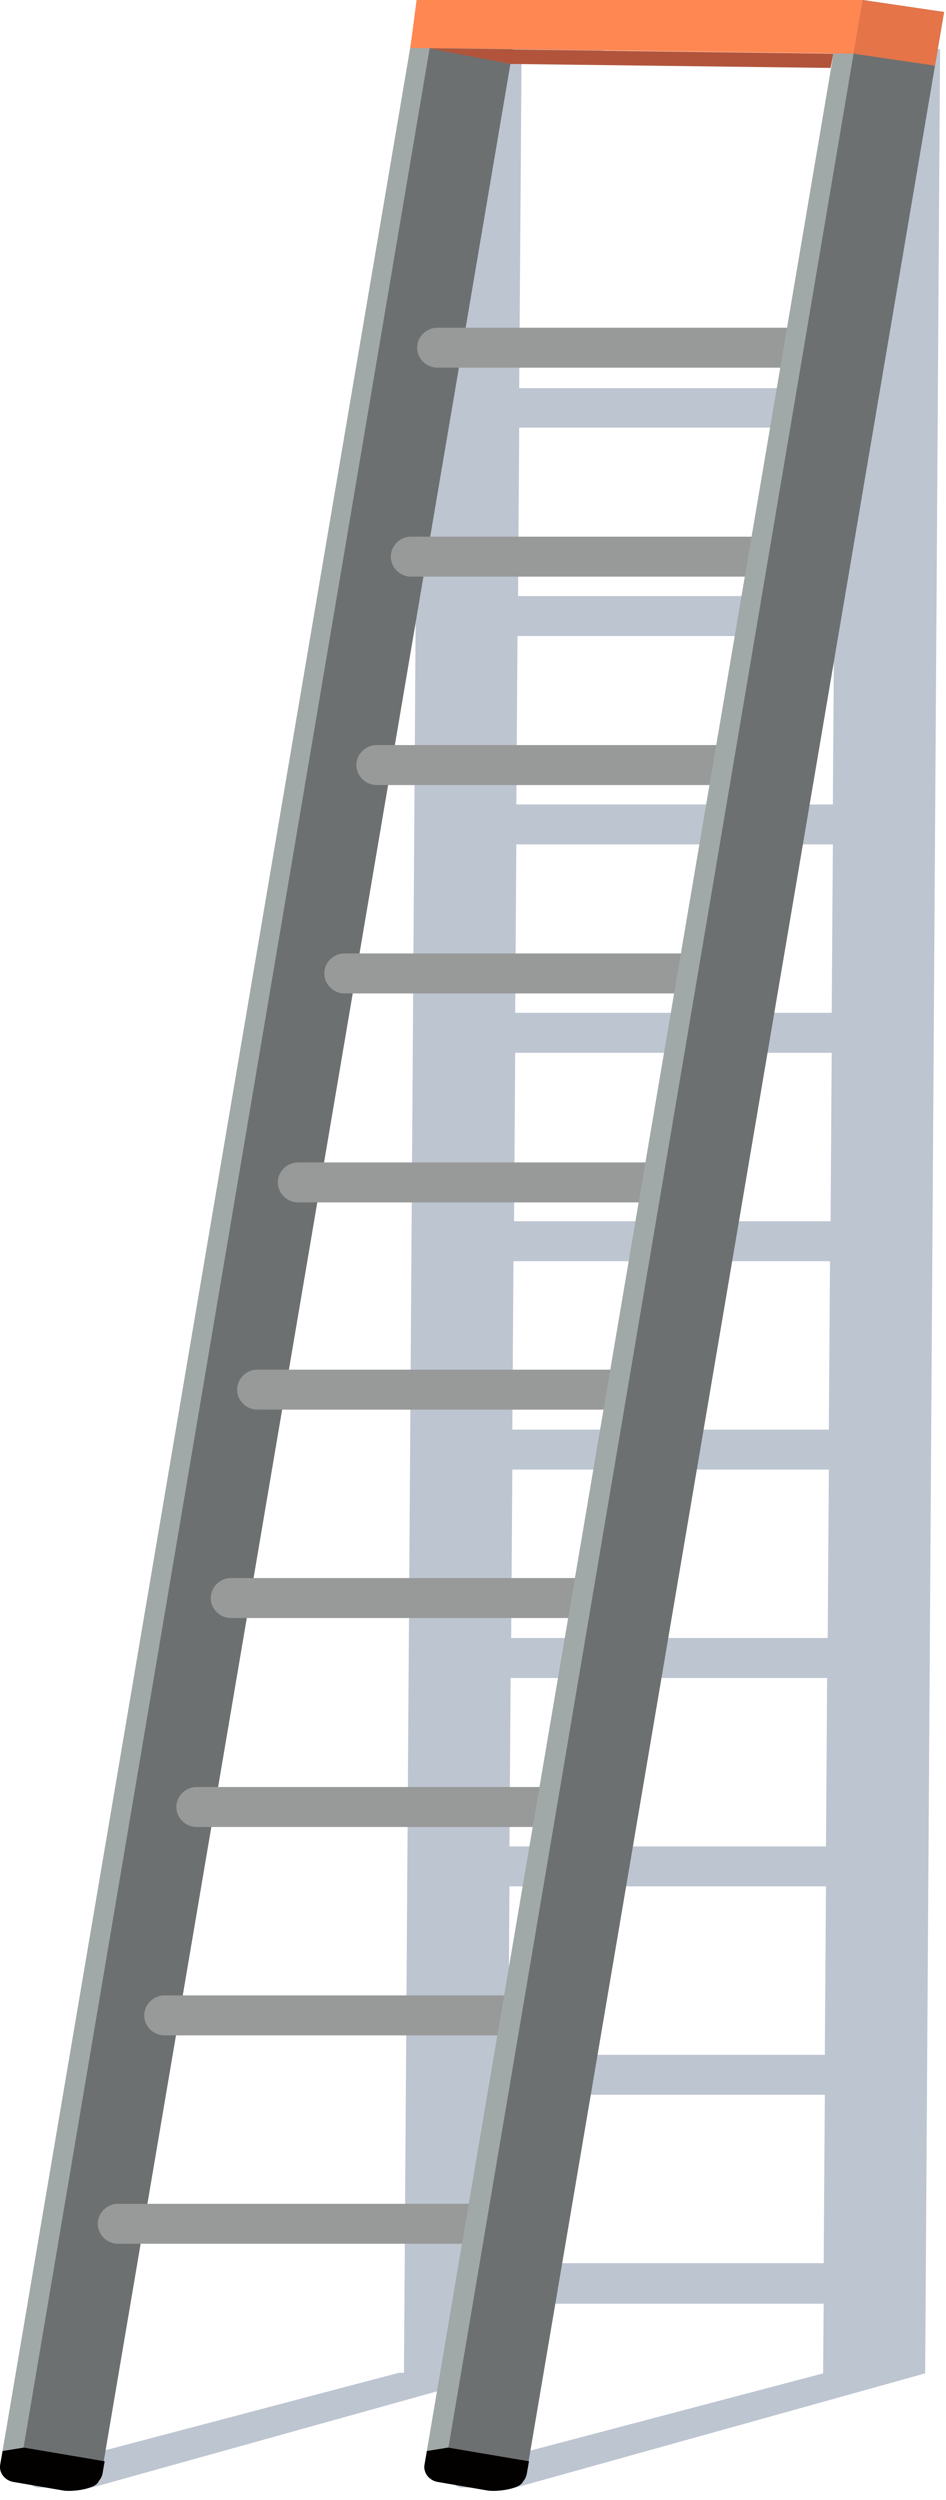 <?xml version="1.0" encoding="UTF-8"?> <svg xmlns="http://www.w3.org/2000/svg" width="100" height="264" viewBox="0 0 100 264" fill="none"> <path d="M3.729 260.697L42.157 250.568H42.702L44.339 5.125H46.399H52.945H54.642H54.703H55.127H65.189L55.127 6.632L54.885 40.998H88.342L88.585 5.185H90.706H97.252H99.374L97.798 250.628L54.521 262.686H48.824C47.672 262.686 47.43 261.058 48.581 260.757L87.009 250.628L87.07 243.273H53.612L53.551 250.628H53.006L9.73 262.686H4.032C2.82 262.626 2.638 260.998 3.729 260.697ZM87.736 133.182H54.279L54.158 150.968H87.615L87.736 133.182ZM54.34 128.962H87.797L87.918 111.176H54.461L54.34 128.962ZM87.615 155.188H54.158L54.036 172.974H87.494L87.615 155.188ZM54.461 106.956H87.918L88.039 89.17H54.582L54.461 106.956ZM87.433 177.194H53.976L53.855 194.98H87.312L87.433 177.194ZM54.582 84.95H88.039L88.16 67.164H54.703L54.582 84.95ZM87.312 199.2H53.855L53.733 216.986H87.191L87.312 199.2ZM54.885 45.158L54.764 62.943H88.221L88.342 45.158H54.885ZM87.07 238.992L87.191 221.206H53.733L53.612 238.992H87.07Z" fill="#7C8CA5" fill-opacity="0.5"></path> <path d="M6.639 262.988L1.366 262.083C0.457 261.902 -0.149 261.058 0.033 260.214L44.157 0.362L52.643 1.748L8.518 261.601C8.397 262.505 7.548 263.168 6.639 262.988Z" fill="#A1A8A8"></path> <path d="M6.639 262.988L1.366 262.083C0.457 261.902 -0.149 261.058 0.032 260.214L0.275 258.828L8.821 260.275L10.457 261.963C10.215 262.867 7.548 263.169 6.639 262.988Z" fill="#030000"></path> <path d="M8.882 262.505L3.609 261.601C2.7 261.42 2.093 260.576 2.275 259.732L46.279 0L54.886 1.266L10.761 261.119C10.64 262.023 9.791 262.626 8.882 262.505Z" fill="#6D7070"></path> <path d="M8.881 262.626L3.608 261.721C2.699 261.541 0.396 260.576 0.275 258.827L2.517 258.466L11.063 259.913L10.821 261.299C10.579 262.143 9.73 262.746 8.881 262.626Z" fill="#030000"></path> <path d="M70.099 148.858H27.186C26.035 148.858 25.065 147.893 25.065 146.747C25.065 145.602 26.035 144.637 27.186 144.637H70.099C71.25 144.637 72.22 145.602 72.22 146.747C72.22 147.893 71.25 148.858 70.099 148.858Z" fill="#989999"></path> <path d="M55.37 236.942H12.457C11.306 236.942 10.336 235.977 10.336 234.832C10.336 233.686 11.306 232.722 12.457 232.722H55.37C56.521 232.722 57.491 233.686 57.491 234.832C57.491 236.038 56.582 236.942 55.37 236.942Z" fill="#989999"></path> <path d="M63.674 192.93H20.761C19.61 192.93 18.64 191.965 18.64 190.82C18.64 189.674 19.61 188.71 20.761 188.71H63.674C64.826 188.71 65.795 189.674 65.795 190.82C65.795 191.965 64.886 192.93 63.674 192.93Z" fill="#989999"></path> <path d="M67.311 170.864H24.398C23.247 170.864 22.277 169.899 22.277 168.753C22.277 167.608 23.247 166.643 24.398 166.643H67.311C68.462 166.643 69.432 167.608 69.432 168.753C69.432 169.959 68.462 170.864 67.311 170.864Z" fill="#989999"></path> <path d="M60.279 214.936H17.367C16.215 214.936 15.245 213.971 15.245 212.826C15.245 211.68 16.215 210.716 17.367 210.716H60.279C61.431 210.716 62.401 211.68 62.401 212.826C62.401 213.971 61.431 214.936 60.279 214.936Z" fill="#989999"></path> <path d="M89.131 38.827H46.218C45.066 38.827 44.096 37.863 44.096 36.717C44.096 35.572 45.066 34.607 46.218 34.607H89.131C90.282 34.607 91.252 35.572 91.252 36.717C91.252 37.923 90.282 38.827 89.131 38.827Z" fill="#989999"></path> <path d="M74.402 126.972H31.489C30.337 126.972 29.367 126.007 29.367 124.862C29.367 123.716 30.337 122.752 31.489 122.752H74.402C75.553 122.752 76.523 123.716 76.523 124.862C76.523 126.007 75.614 126.972 74.402 126.972Z" fill="#989999"></path> <path d="M82.706 82.9H39.793C38.642 82.9 37.672 81.935 37.672 80.789C37.672 79.644 38.642 78.679 39.793 78.679H82.706C83.857 78.679 84.827 79.644 84.827 80.789C84.827 81.935 83.918 82.9 82.706 82.9Z" fill="#989999"></path> <path d="M86.343 60.894H43.43C42.279 60.894 41.309 59.929 41.309 58.783C41.309 57.638 42.279 56.673 43.43 56.673H86.343C87.495 56.673 88.464 57.638 88.464 58.783C88.464 59.929 87.495 60.894 86.343 60.894Z" fill="#989999"></path> <path d="M79.312 104.906H36.399C35.247 104.906 34.278 103.941 34.278 102.795C34.278 101.65 35.247 100.685 36.399 100.685H79.312C80.463 100.685 81.433 101.65 81.433 102.795C81.433 104.001 80.463 104.906 79.312 104.906Z" fill="#989999"></path> <path d="M51.491 262.988L46.218 262.083C45.309 261.902 44.703 261.058 44.885 260.214L89.01 0.362L97.556 1.809L53.431 261.661C53.249 262.505 52.4 263.168 51.491 262.988Z" fill="#A1A8A8"></path> <path d="M51.491 262.988L46.218 262.083C45.309 261.902 44.703 261.058 44.884 260.214L45.127 258.828L53.673 260.275L55.31 261.963C55.128 262.867 52.4 263.169 51.491 262.988Z" fill="#030000"></path> <path d="M53.794 262.505L48.521 261.601C47.612 261.42 47.006 260.576 47.187 259.732L91.191 0L99.798 1.266L55.673 261.119C55.552 262.023 54.703 262.626 53.794 262.505Z" fill="#6D7070"></path> <path d="M53.733 262.626L48.46 261.721C47.551 261.541 45.248 260.576 45.127 258.827L47.369 258.466L55.916 259.913L55.673 261.299C55.491 262.143 54.643 262.746 53.733 262.626Z" fill="#030000"></path> <path d="M91.191 0H44.036L43.369 5.064L90.222 5.667L91.191 0Z" fill="#FF8752"></path> <path d="M99.798 1.266L91.191 0L90.221 5.667L98.828 6.933L99.798 1.266Z" fill="#E57448"></path> <path d="M45.429 5.125L53.975 6.753L87.797 7.175L88.1 5.667L45.429 5.125Z" fill="#B2543B"></path> </svg> 